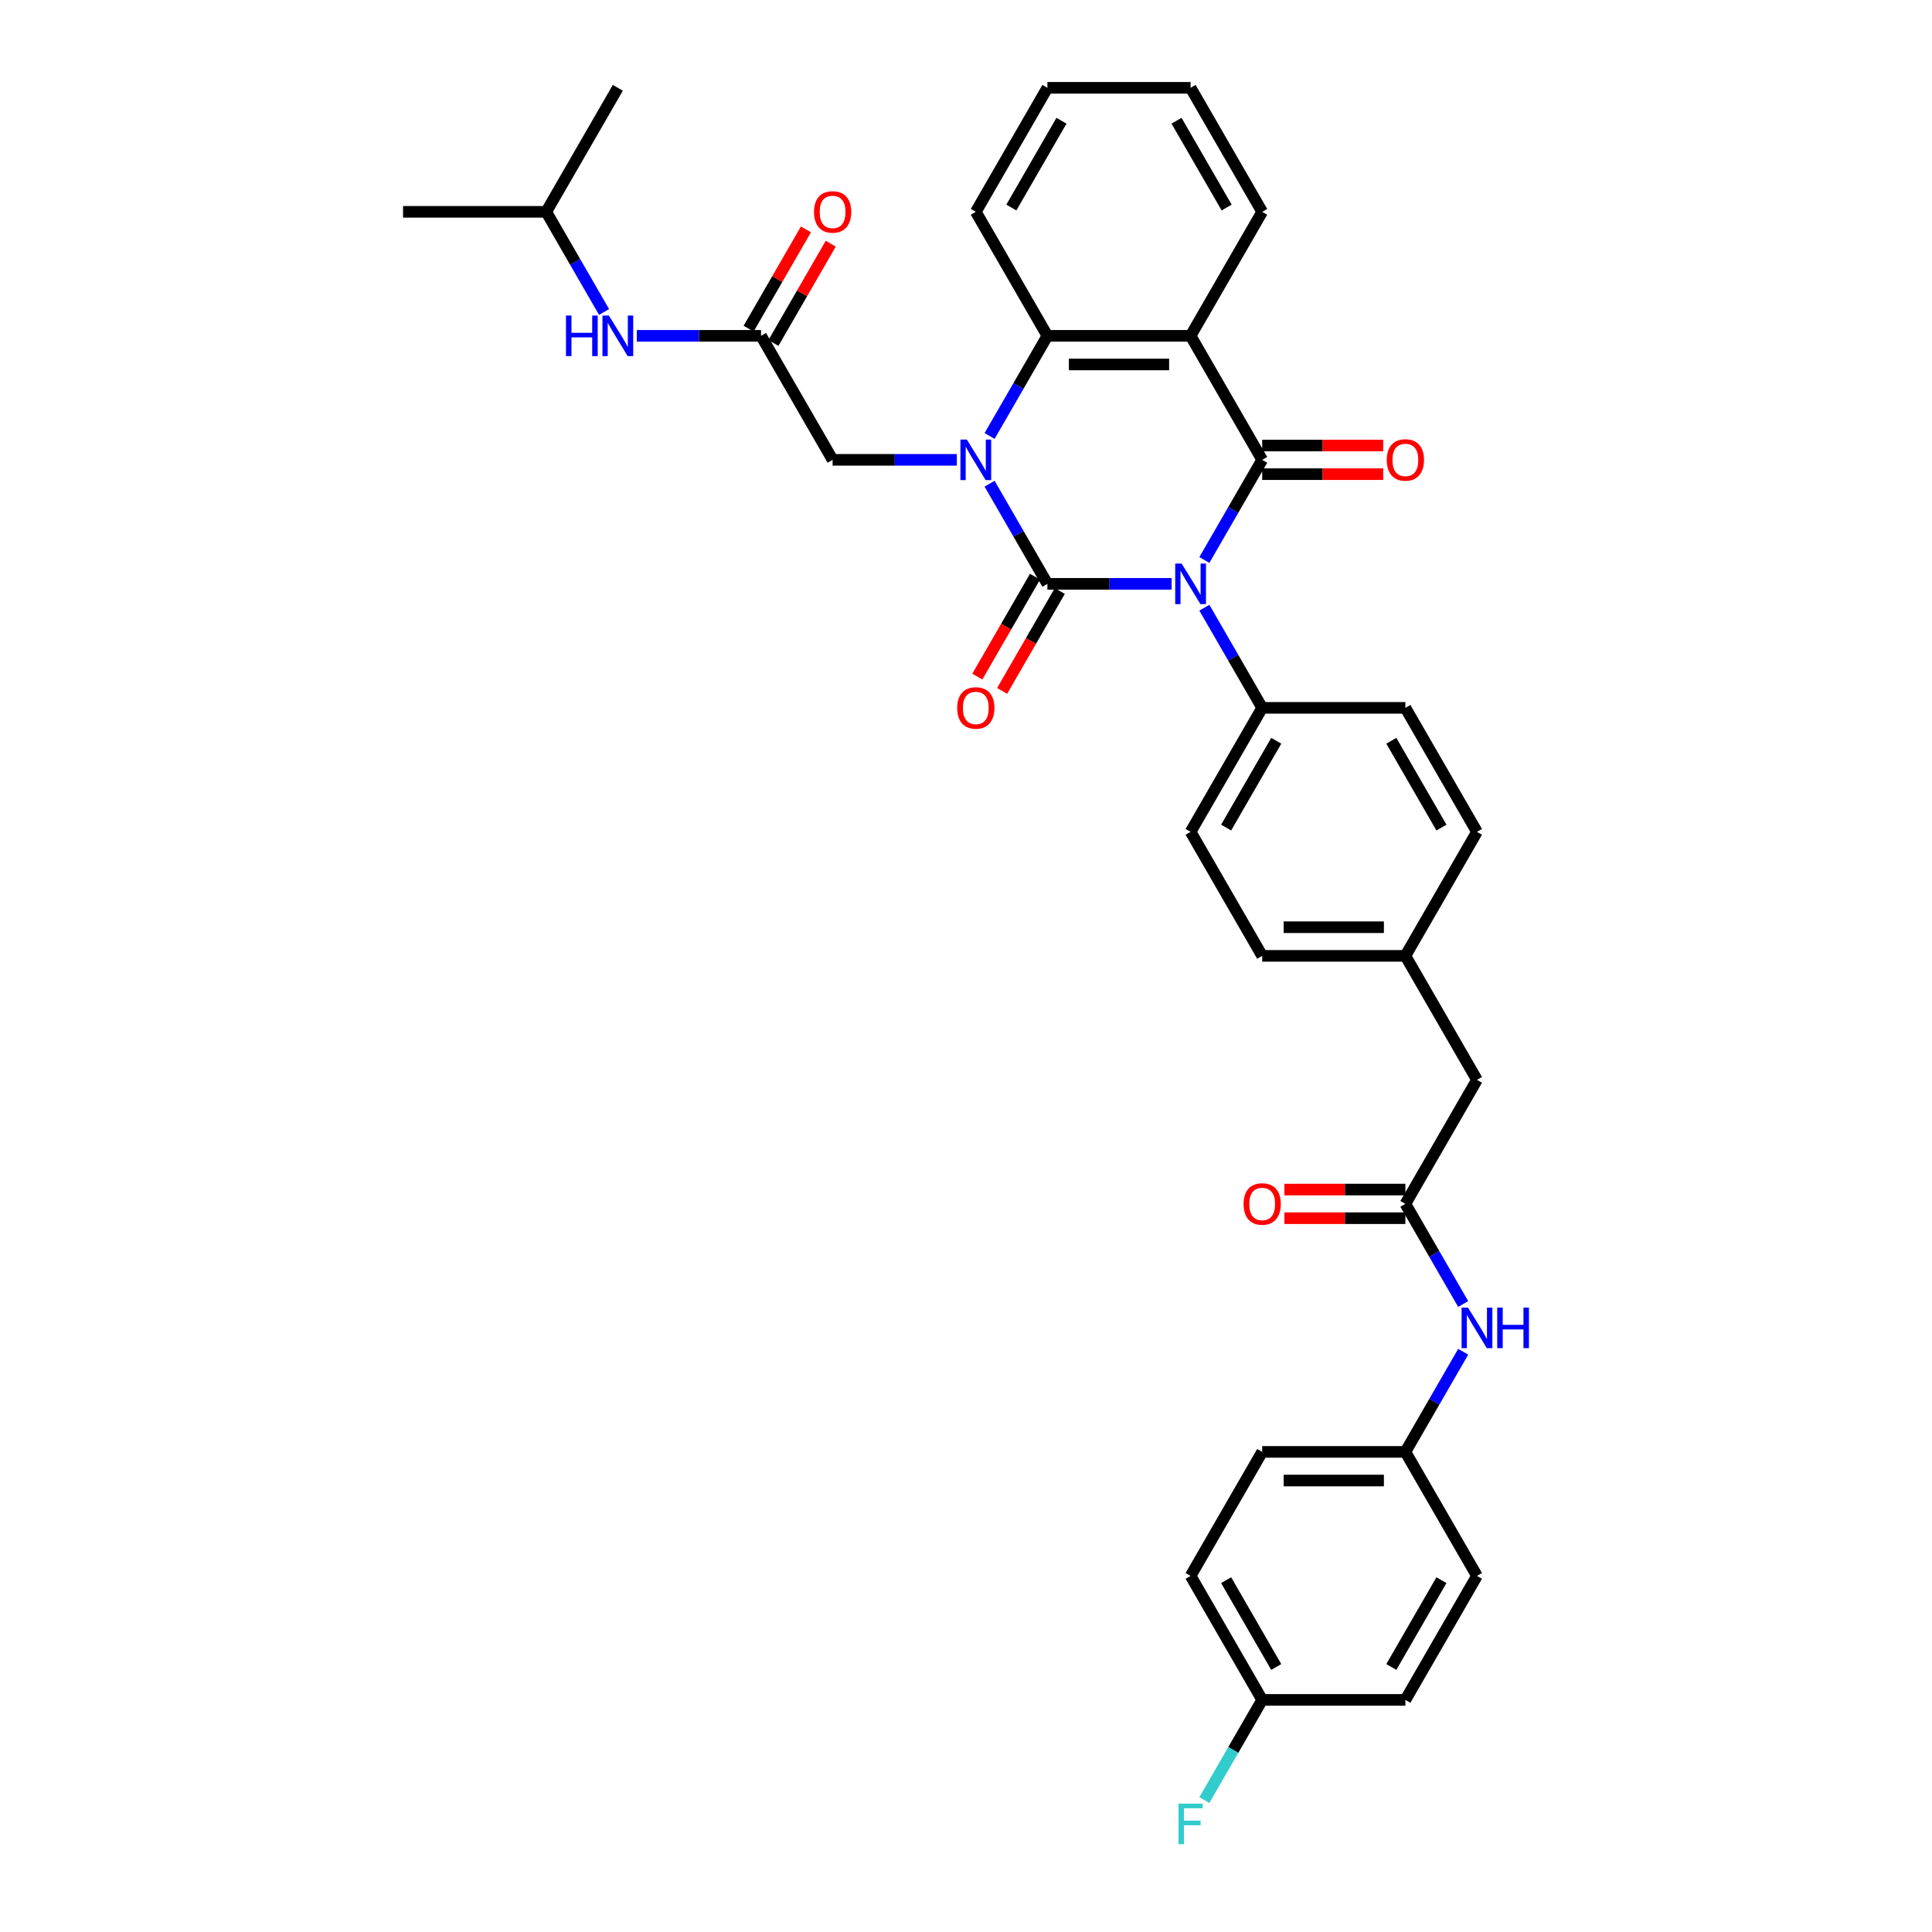 <?xml version='1.0' encoding='iso-8859-1'?>
<svg version='1.1' baseProfile='full'
              xmlns='http://www.w3.org/2000/svg'
                      xmlns:rdkit='http://www.rdkit.org/xml'
                      xmlns:xlink='http://www.w3.org/1999/xlink'
                  xml:space='preserve'
width='1000px' height='1000px' viewBox='0 0 1000 1000'>
<!-- END OF HEADER -->
<rect style='opacity:1.0;fill:#FFFFFF;stroke:none' width='1000' height='1000' x='0' y='0'> </rect>
<path class='bond-0' d='M 606.437,302.196 L 574.285,302.196' style='fill:none;fill-rule:evenodd;stroke:#0000FF;stroke-width:6px;stroke-linecap:butt;stroke-linejoin:miter;stroke-opacity:1' />
<path class='bond-0' d='M 574.285,302.196 L 542.134,302.196' style='fill:none;fill-rule:evenodd;stroke:#000000;stroke-width:6px;stroke-linecap:butt;stroke-linejoin:miter;stroke-opacity:1' />
<path class='bond-2' d='M 623.378,289.849 L 638.343,263.93' style='fill:none;fill-rule:evenodd;stroke:#0000FF;stroke-width:6px;stroke-linecap:butt;stroke-linejoin:miter;stroke-opacity:1' />
<path class='bond-2' d='M 638.343,263.93 L 653.307,238.011' style='fill:none;fill-rule:evenodd;stroke:#000000;stroke-width:6px;stroke-linecap:butt;stroke-linejoin:miter;stroke-opacity:1' />
<path class='bond-5' d='M 623.378,314.544 L 638.343,340.463' style='fill:none;fill-rule:evenodd;stroke:#0000FF;stroke-width:6px;stroke-linecap:butt;stroke-linejoin:miter;stroke-opacity:1' />
<path class='bond-5' d='M 638.343,340.463 L 653.307,366.382' style='fill:none;fill-rule:evenodd;stroke:#000000;stroke-width:6px;stroke-linecap:butt;stroke-linejoin:miter;stroke-opacity:1' />
<path class='bond-1' d='M 542.134,302.196 L 527.17,276.277' style='fill:none;fill-rule:evenodd;stroke:#000000;stroke-width:6px;stroke-linecap:butt;stroke-linejoin:miter;stroke-opacity:1' />
<path class='bond-1' d='M 527.17,276.277 L 512.206,250.358' style='fill:none;fill-rule:evenodd;stroke:#0000FF;stroke-width:6px;stroke-linecap:butt;stroke-linejoin:miter;stroke-opacity:1' />
<path class='bond-9' d='M 535.716,298.491 L 520.786,324.35' style='fill:none;fill-rule:evenodd;stroke:#000000;stroke-width:6px;stroke-linecap:butt;stroke-linejoin:miter;stroke-opacity:1' />
<path class='bond-9' d='M 520.786,324.35 L 505.856,350.21' style='fill:none;fill-rule:evenodd;stroke:#FF0000;stroke-width:6px;stroke-linecap:butt;stroke-linejoin:miter;stroke-opacity:1' />
<path class='bond-9' d='M 548.553,305.902 L 533.623,331.762' style='fill:none;fill-rule:evenodd;stroke:#000000;stroke-width:6px;stroke-linecap:butt;stroke-linejoin:miter;stroke-opacity:1' />
<path class='bond-9' d='M 533.623,331.762 L 518.693,357.621' style='fill:none;fill-rule:evenodd;stroke:#FF0000;stroke-width:6px;stroke-linecap:butt;stroke-linejoin:miter;stroke-opacity:1' />
<path class='bond-6' d='M 495.264,238.011 L 463.113,238.011' style='fill:none;fill-rule:evenodd;stroke:#0000FF;stroke-width:6px;stroke-linecap:butt;stroke-linejoin:miter;stroke-opacity:1' />
<path class='bond-6' d='M 463.113,238.011 L 430.962,238.011' style='fill:none;fill-rule:evenodd;stroke:#000000;stroke-width:6px;stroke-linecap:butt;stroke-linejoin:miter;stroke-opacity:1' />
<path class='bond-36' d='M 512.206,225.663 L 527.17,199.744' style='fill:none;fill-rule:evenodd;stroke:#0000FF;stroke-width:6px;stroke-linecap:butt;stroke-linejoin:miter;stroke-opacity:1' />
<path class='bond-36' d='M 527.17,199.744 L 542.134,173.825' style='fill:none;fill-rule:evenodd;stroke:#000000;stroke-width:6px;stroke-linecap:butt;stroke-linejoin:miter;stroke-opacity:1' />
<path class='bond-3' d='M 653.307,238.011 L 616.249,173.825' style='fill:none;fill-rule:evenodd;stroke:#000000;stroke-width:6px;stroke-linecap:butt;stroke-linejoin:miter;stroke-opacity:1' />
<path class='bond-10' d='M 653.307,245.422 L 684.62,245.422' style='fill:none;fill-rule:evenodd;stroke:#000000;stroke-width:6px;stroke-linecap:butt;stroke-linejoin:miter;stroke-opacity:1' />
<path class='bond-10' d='M 684.62,245.422 L 715.934,245.422' style='fill:none;fill-rule:evenodd;stroke:#FF0000;stroke-width:6px;stroke-linecap:butt;stroke-linejoin:miter;stroke-opacity:1' />
<path class='bond-10' d='M 653.307,230.599 L 684.62,230.599' style='fill:none;fill-rule:evenodd;stroke:#000000;stroke-width:6px;stroke-linecap:butt;stroke-linejoin:miter;stroke-opacity:1' />
<path class='bond-10' d='M 684.62,230.599 L 715.934,230.599' style='fill:none;fill-rule:evenodd;stroke:#FF0000;stroke-width:6px;stroke-linecap:butt;stroke-linejoin:miter;stroke-opacity:1' />
<path class='bond-4' d='M 616.249,173.825 L 542.134,173.825' style='fill:none;fill-rule:evenodd;stroke:#000000;stroke-width:6px;stroke-linecap:butt;stroke-linejoin:miter;stroke-opacity:1' />
<path class='bond-4' d='M 605.132,188.648 L 553.252,188.648' style='fill:none;fill-rule:evenodd;stroke:#000000;stroke-width:6px;stroke-linecap:butt;stroke-linejoin:miter;stroke-opacity:1' />
<path class='bond-19' d='M 616.249,173.825 L 653.307,109.64' style='fill:none;fill-rule:evenodd;stroke:#000000;stroke-width:6px;stroke-linecap:butt;stroke-linejoin:miter;stroke-opacity:1' />
<path class='bond-25' d='M 542.134,173.825 L 505.077,109.64' style='fill:none;fill-rule:evenodd;stroke:#000000;stroke-width:6px;stroke-linecap:butt;stroke-linejoin:miter;stroke-opacity:1' />
<path class='bond-15' d='M 653.307,366.382 L 616.249,430.567' style='fill:none;fill-rule:evenodd;stroke:#000000;stroke-width:6px;stroke-linecap:butt;stroke-linejoin:miter;stroke-opacity:1' />
<path class='bond-15' d='M 660.585,383.421 L 634.645,428.351' style='fill:none;fill-rule:evenodd;stroke:#000000;stroke-width:6px;stroke-linecap:butt;stroke-linejoin:miter;stroke-opacity:1' />
<path class='bond-16' d='M 653.307,366.382 L 727.422,366.382' style='fill:none;fill-rule:evenodd;stroke:#000000;stroke-width:6px;stroke-linecap:butt;stroke-linejoin:miter;stroke-opacity:1' />
<path class='bond-7' d='M 430.962,238.011 L 393.904,173.825' style='fill:none;fill-rule:evenodd;stroke:#000000;stroke-width:6px;stroke-linecap:butt;stroke-linejoin:miter;stroke-opacity:1' />
<path class='bond-12' d='M 393.904,173.825 L 361.753,173.825' style='fill:none;fill-rule:evenodd;stroke:#000000;stroke-width:6px;stroke-linecap:butt;stroke-linejoin:miter;stroke-opacity:1' />
<path class='bond-12' d='M 361.753,173.825 L 329.602,173.825' style='fill:none;fill-rule:evenodd;stroke:#0000FF;stroke-width:6px;stroke-linecap:butt;stroke-linejoin:miter;stroke-opacity:1' />
<path class='bond-13' d='M 400.323,177.531 L 415.159,151.835' style='fill:none;fill-rule:evenodd;stroke:#000000;stroke-width:6px;stroke-linecap:butt;stroke-linejoin:miter;stroke-opacity:1' />
<path class='bond-13' d='M 415.159,151.835 L 429.995,126.138' style='fill:none;fill-rule:evenodd;stroke:#FF0000;stroke-width:6px;stroke-linecap:butt;stroke-linejoin:miter;stroke-opacity:1' />
<path class='bond-13' d='M 387.486,170.12 L 402.322,144.423' style='fill:none;fill-rule:evenodd;stroke:#000000;stroke-width:6px;stroke-linecap:butt;stroke-linejoin:miter;stroke-opacity:1' />
<path class='bond-13' d='M 402.322,144.423 L 417.158,118.726' style='fill:none;fill-rule:evenodd;stroke:#FF0000;stroke-width:6px;stroke-linecap:butt;stroke-linejoin:miter;stroke-opacity:1' />
<path class='bond-8' d='M 727.422,623.124 L 764.479,558.938' style='fill:none;fill-rule:evenodd;stroke:#000000;stroke-width:6px;stroke-linecap:butt;stroke-linejoin:miter;stroke-opacity:1' />
<path class='bond-11' d='M 727.422,623.124 L 742.386,649.042' style='fill:none;fill-rule:evenodd;stroke:#000000;stroke-width:6px;stroke-linecap:butt;stroke-linejoin:miter;stroke-opacity:1' />
<path class='bond-11' d='M 742.386,649.042 L 757.35,674.961' style='fill:none;fill-rule:evenodd;stroke:#0000FF;stroke-width:6px;stroke-linecap:butt;stroke-linejoin:miter;stroke-opacity:1' />
<path class='bond-14' d='M 727.422,615.712 L 696.108,615.712' style='fill:none;fill-rule:evenodd;stroke:#000000;stroke-width:6px;stroke-linecap:butt;stroke-linejoin:miter;stroke-opacity:1' />
<path class='bond-14' d='M 696.108,615.712 L 664.795,615.712' style='fill:none;fill-rule:evenodd;stroke:#FF0000;stroke-width:6px;stroke-linecap:butt;stroke-linejoin:miter;stroke-opacity:1' />
<path class='bond-14' d='M 727.422,630.535 L 696.108,630.535' style='fill:none;fill-rule:evenodd;stroke:#000000;stroke-width:6px;stroke-linecap:butt;stroke-linejoin:miter;stroke-opacity:1' />
<path class='bond-14' d='M 696.108,630.535 L 664.795,630.535' style='fill:none;fill-rule:evenodd;stroke:#FF0000;stroke-width:6px;stroke-linecap:butt;stroke-linejoin:miter;stroke-opacity:1' />
<path class='bond-18' d='M 757.35,699.657 L 742.386,725.575' style='fill:none;fill-rule:evenodd;stroke:#0000FF;stroke-width:6px;stroke-linecap:butt;stroke-linejoin:miter;stroke-opacity:1' />
<path class='bond-18' d='M 742.386,725.575 L 727.422,751.494' style='fill:none;fill-rule:evenodd;stroke:#000000;stroke-width:6px;stroke-linecap:butt;stroke-linejoin:miter;stroke-opacity:1' />
<path class='bond-30' d='M 312.661,161.478 L 297.696,135.559' style='fill:none;fill-rule:evenodd;stroke:#0000FF;stroke-width:6px;stroke-linecap:butt;stroke-linejoin:miter;stroke-opacity:1' />
<path class='bond-30' d='M 297.696,135.559 L 282.732,109.64' style='fill:none;fill-rule:evenodd;stroke:#000000;stroke-width:6px;stroke-linecap:butt;stroke-linejoin:miter;stroke-opacity:1' />
<path class='bond-22' d='M 616.249,430.567 L 653.307,494.753' style='fill:none;fill-rule:evenodd;stroke:#000000;stroke-width:6px;stroke-linecap:butt;stroke-linejoin:miter;stroke-opacity:1' />
<path class='bond-23' d='M 727.422,366.382 L 764.479,430.567' style='fill:none;fill-rule:evenodd;stroke:#000000;stroke-width:6px;stroke-linecap:butt;stroke-linejoin:miter;stroke-opacity:1' />
<path class='bond-23' d='M 720.143,383.421 L 746.084,428.351' style='fill:none;fill-rule:evenodd;stroke:#000000;stroke-width:6px;stroke-linecap:butt;stroke-linejoin:miter;stroke-opacity:1' />
<path class='bond-17' d='M 764.479,558.938 L 727.422,494.753' style='fill:none;fill-rule:evenodd;stroke:#000000;stroke-width:6px;stroke-linecap:butt;stroke-linejoin:miter;stroke-opacity:1' />
<path class='bond-26' d='M 727.422,751.494 L 764.479,815.68' style='fill:none;fill-rule:evenodd;stroke:#000000;stroke-width:6px;stroke-linecap:butt;stroke-linejoin:miter;stroke-opacity:1' />
<path class='bond-27' d='M 727.422,751.494 L 653.307,751.494' style='fill:none;fill-rule:evenodd;stroke:#000000;stroke-width:6px;stroke-linecap:butt;stroke-linejoin:miter;stroke-opacity:1' />
<path class='bond-27' d='M 716.305,766.317 L 664.424,766.317' style='fill:none;fill-rule:evenodd;stroke:#000000;stroke-width:6px;stroke-linecap:butt;stroke-linejoin:miter;stroke-opacity:1' />
<path class='bond-31' d='M 653.307,109.64 L 616.249,45.455' style='fill:none;fill-rule:evenodd;stroke:#000000;stroke-width:6px;stroke-linecap:butt;stroke-linejoin:miter;stroke-opacity:1' />
<path class='bond-31' d='M 634.911,107.424 L 608.971,62.494' style='fill:none;fill-rule:evenodd;stroke:#000000;stroke-width:6px;stroke-linecap:butt;stroke-linejoin:miter;stroke-opacity:1' />
<path class='bond-20' d='M 727.422,494.753 L 764.479,430.567' style='fill:none;fill-rule:evenodd;stroke:#000000;stroke-width:6px;stroke-linecap:butt;stroke-linejoin:miter;stroke-opacity:1' />
<path class='bond-35' d='M 727.422,494.753 L 653.307,494.753' style='fill:none;fill-rule:evenodd;stroke:#000000;stroke-width:6px;stroke-linecap:butt;stroke-linejoin:miter;stroke-opacity:1' />
<path class='bond-35' d='M 716.305,479.93 L 664.424,479.93' style='fill:none;fill-rule:evenodd;stroke:#000000;stroke-width:6px;stroke-linecap:butt;stroke-linejoin:miter;stroke-opacity:1' />
<path class='bond-21' d='M 653.307,879.865 L 616.249,815.68' style='fill:none;fill-rule:evenodd;stroke:#000000;stroke-width:6px;stroke-linecap:butt;stroke-linejoin:miter;stroke-opacity:1' />
<path class='bond-21' d='M 660.585,862.826 L 634.645,817.896' style='fill:none;fill-rule:evenodd;stroke:#000000;stroke-width:6px;stroke-linecap:butt;stroke-linejoin:miter;stroke-opacity:1' />
<path class='bond-24' d='M 653.307,879.865 L 638.343,905.784' style='fill:none;fill-rule:evenodd;stroke:#000000;stroke-width:6px;stroke-linecap:butt;stroke-linejoin:miter;stroke-opacity:1' />
<path class='bond-24' d='M 638.343,905.784 L 623.378,931.703' style='fill:none;fill-rule:evenodd;stroke:#33CCCC;stroke-width:6px;stroke-linecap:butt;stroke-linejoin:miter;stroke-opacity:1' />
<path class='bond-38' d='M 653.307,879.865 L 727.422,879.865' style='fill:none;fill-rule:evenodd;stroke:#000000;stroke-width:6px;stroke-linecap:butt;stroke-linejoin:miter;stroke-opacity:1' />
<path class='bond-37' d='M 505.077,109.64 L 542.134,45.455' style='fill:none;fill-rule:evenodd;stroke:#000000;stroke-width:6px;stroke-linecap:butt;stroke-linejoin:miter;stroke-opacity:1' />
<path class='bond-37' d='M 523.473,107.424 L 549.413,62.494' style='fill:none;fill-rule:evenodd;stroke:#000000;stroke-width:6px;stroke-linecap:butt;stroke-linejoin:miter;stroke-opacity:1' />
<path class='bond-28' d='M 764.479,815.68 L 727.422,879.865' style='fill:none;fill-rule:evenodd;stroke:#000000;stroke-width:6px;stroke-linecap:butt;stroke-linejoin:miter;stroke-opacity:1' />
<path class='bond-28' d='M 746.084,817.896 L 720.143,862.826' style='fill:none;fill-rule:evenodd;stroke:#000000;stroke-width:6px;stroke-linecap:butt;stroke-linejoin:miter;stroke-opacity:1' />
<path class='bond-29' d='M 653.307,751.494 L 616.249,815.68' style='fill:none;fill-rule:evenodd;stroke:#000000;stroke-width:6px;stroke-linecap:butt;stroke-linejoin:miter;stroke-opacity:1' />
<path class='bond-32' d='M 282.732,109.64 L 208.617,109.64' style='fill:none;fill-rule:evenodd;stroke:#000000;stroke-width:6px;stroke-linecap:butt;stroke-linejoin:miter;stroke-opacity:1' />
<path class='bond-33' d='M 282.732,109.64 L 319.789,45.455' style='fill:none;fill-rule:evenodd;stroke:#000000;stroke-width:6px;stroke-linecap:butt;stroke-linejoin:miter;stroke-opacity:1' />
<path class='bond-34' d='M 616.249,45.455 L 542.134,45.455' style='fill:none;fill-rule:evenodd;stroke:#000000;stroke-width:6px;stroke-linecap:butt;stroke-linejoin:miter;stroke-opacity:1' />
<path  class='atom-0' d='M 611.61 291.702
L 618.488 302.819
Q 619.169 303.916, 620.266 305.902
Q 621.363 307.888, 621.423 308.007
L 621.423 291.702
L 624.209 291.702
L 624.209 312.691
L 621.334 312.691
L 613.952 300.536
Q 613.092 299.113, 612.173 297.483
Q 611.284 295.852, 611.017 295.348
L 611.017 312.691
L 608.289 312.691
L 608.289 291.702
L 611.61 291.702
' fill='#0000FF'/>
<path  class='atom-2' d='M 500.437 227.516
L 507.315 238.633
Q 507.997 239.73, 509.094 241.717
Q 510.191 243.703, 510.25 243.821
L 510.25 227.516
L 513.037 227.516
L 513.037 248.506
L 510.161 248.506
L 502.779 236.351
Q 501.92 234.928, 501.001 233.297
Q 500.111 231.667, 499.844 231.163
L 499.844 248.506
L 497.117 248.506
L 497.117 227.516
L 500.437 227.516
' fill='#0000FF'/>
<path  class='atom-10' d='M 495.442 366.441
Q 495.442 361.401, 497.932 358.585
Q 500.422 355.769, 505.077 355.769
Q 509.731 355.769, 512.222 358.585
Q 514.712 361.401, 514.712 366.441
Q 514.712 371.54, 512.192 374.445
Q 509.672 377.321, 505.077 377.321
Q 500.452 377.321, 497.932 374.445
Q 495.442 371.57, 495.442 366.441
M 505.077 374.949
Q 508.279 374.949, 509.998 372.815
Q 511.747 370.651, 511.747 366.441
Q 511.747 362.32, 509.998 360.245
Q 508.279 358.14, 505.077 358.14
Q 501.875 358.14, 500.126 360.215
Q 498.407 362.291, 498.407 366.441
Q 498.407 370.68, 500.126 372.815
Q 501.875 374.949, 505.077 374.949
' fill='#FF0000'/>
<path  class='atom-11' d='M 717.787 238.07
Q 717.787 233.03, 720.277 230.214
Q 722.767 227.398, 727.422 227.398
Q 732.076 227.398, 734.566 230.214
Q 737.057 233.03, 737.057 238.07
Q 737.057 243.169, 734.537 246.075
Q 732.017 248.95, 727.422 248.95
Q 722.797 248.95, 720.277 246.075
Q 717.787 243.199, 717.787 238.07
M 727.422 246.579
Q 730.624 246.579, 732.343 244.444
Q 734.092 242.28, 734.092 238.07
Q 734.092 233.949, 732.343 231.874
Q 730.624 229.769, 727.422 229.769
Q 724.22 229.769, 722.471 231.845
Q 720.751 233.92, 720.751 238.07
Q 720.751 242.31, 722.471 244.444
Q 724.22 246.579, 727.422 246.579
' fill='#FF0000'/>
<path  class='atom-12' d='M 759.84 676.814
L 766.718 687.932
Q 767.399 689.028, 768.496 691.015
Q 769.593 693.001, 769.652 693.12
L 769.652 676.814
L 772.439 676.814
L 772.439 697.804
L 769.564 697.804
L 762.182 685.649
Q 761.322 684.226, 760.403 682.595
Q 759.514 680.965, 759.247 680.461
L 759.247 697.804
L 756.519 697.804
L 756.519 676.814
L 759.84 676.814
' fill='#0000FF'/>
<path  class='atom-12' d='M 774.959 676.814
L 777.805 676.814
L 777.805 685.738
L 788.537 685.738
L 788.537 676.814
L 791.383 676.814
L 791.383 697.804
L 788.537 697.804
L 788.537 688.109
L 777.805 688.109
L 777.805 697.804
L 774.959 697.804
L 774.959 676.814
' fill='#0000FF'/>
<path  class='atom-13' d='M 292.945 163.331
L 295.791 163.331
L 295.791 172.254
L 306.523 172.254
L 306.523 163.331
L 309.369 163.331
L 309.369 184.32
L 306.523 184.32
L 306.523 174.626
L 295.791 174.626
L 295.791 184.32
L 292.945 184.32
L 292.945 163.331
' fill='#0000FF'/>
<path  class='atom-13' d='M 315.15 163.331
L 322.028 174.448
Q 322.71 175.545, 323.806 177.531
Q 324.903 179.517, 324.963 179.636
L 324.963 163.331
L 327.749 163.331
L 327.749 184.32
L 324.874 184.32
L 317.492 172.165
Q 316.632 170.742, 315.713 169.112
Q 314.824 167.481, 314.557 166.977
L 314.557 184.32
L 311.83 184.32
L 311.83 163.331
L 315.15 163.331
' fill='#0000FF'/>
<path  class='atom-14' d='M 421.327 109.699
Q 421.327 104.659, 423.817 101.843
Q 426.307 99.027, 430.962 99.027
Q 435.616 99.027, 438.107 101.843
Q 440.597 104.659, 440.597 109.699
Q 440.597 114.798, 438.077 117.704
Q 435.557 120.579, 430.962 120.579
Q 426.337 120.579, 423.817 117.704
Q 421.327 114.828, 421.327 109.699
M 430.962 118.208
Q 434.164 118.208, 435.883 116.073
Q 437.632 113.909, 437.632 109.699
Q 437.632 105.578, 435.883 103.503
Q 434.164 101.398, 430.962 101.398
Q 427.76 101.398, 426.011 103.474
Q 424.292 105.549, 424.292 109.699
Q 424.292 113.939, 426.011 116.073
Q 427.76 118.208, 430.962 118.208
' fill='#FF0000'/>
<path  class='atom-15' d='M 643.672 623.183
Q 643.672 618.143, 646.162 615.327
Q 648.652 612.51, 653.307 612.51
Q 657.961 612.51, 660.451 615.327
Q 662.942 618.143, 662.942 623.183
Q 662.942 628.282, 660.422 631.187
Q 657.902 634.063, 653.307 634.063
Q 648.682 634.063, 646.162 631.187
Q 643.672 628.312, 643.672 623.183
M 653.307 631.691
Q 656.509 631.691, 658.228 629.557
Q 659.977 627.393, 659.977 623.183
Q 659.977 619.062, 658.228 616.987
Q 656.509 614.882, 653.307 614.882
Q 650.105 614.882, 648.356 616.957
Q 646.636 619.032, 646.636 623.183
Q 646.636 627.422, 648.356 629.557
Q 650.105 631.691, 653.307 631.691
' fill='#FF0000'/>
<path  class='atom-25' d='M 610.009 933.556
L 622.49 933.556
L 622.49 935.957
L 612.825 935.957
L 612.825 942.331
L 621.423 942.331
L 621.423 944.762
L 612.825 944.762
L 612.825 954.545
L 610.009 954.545
L 610.009 933.556
' fill='#33CCCC'/>
</svg>
